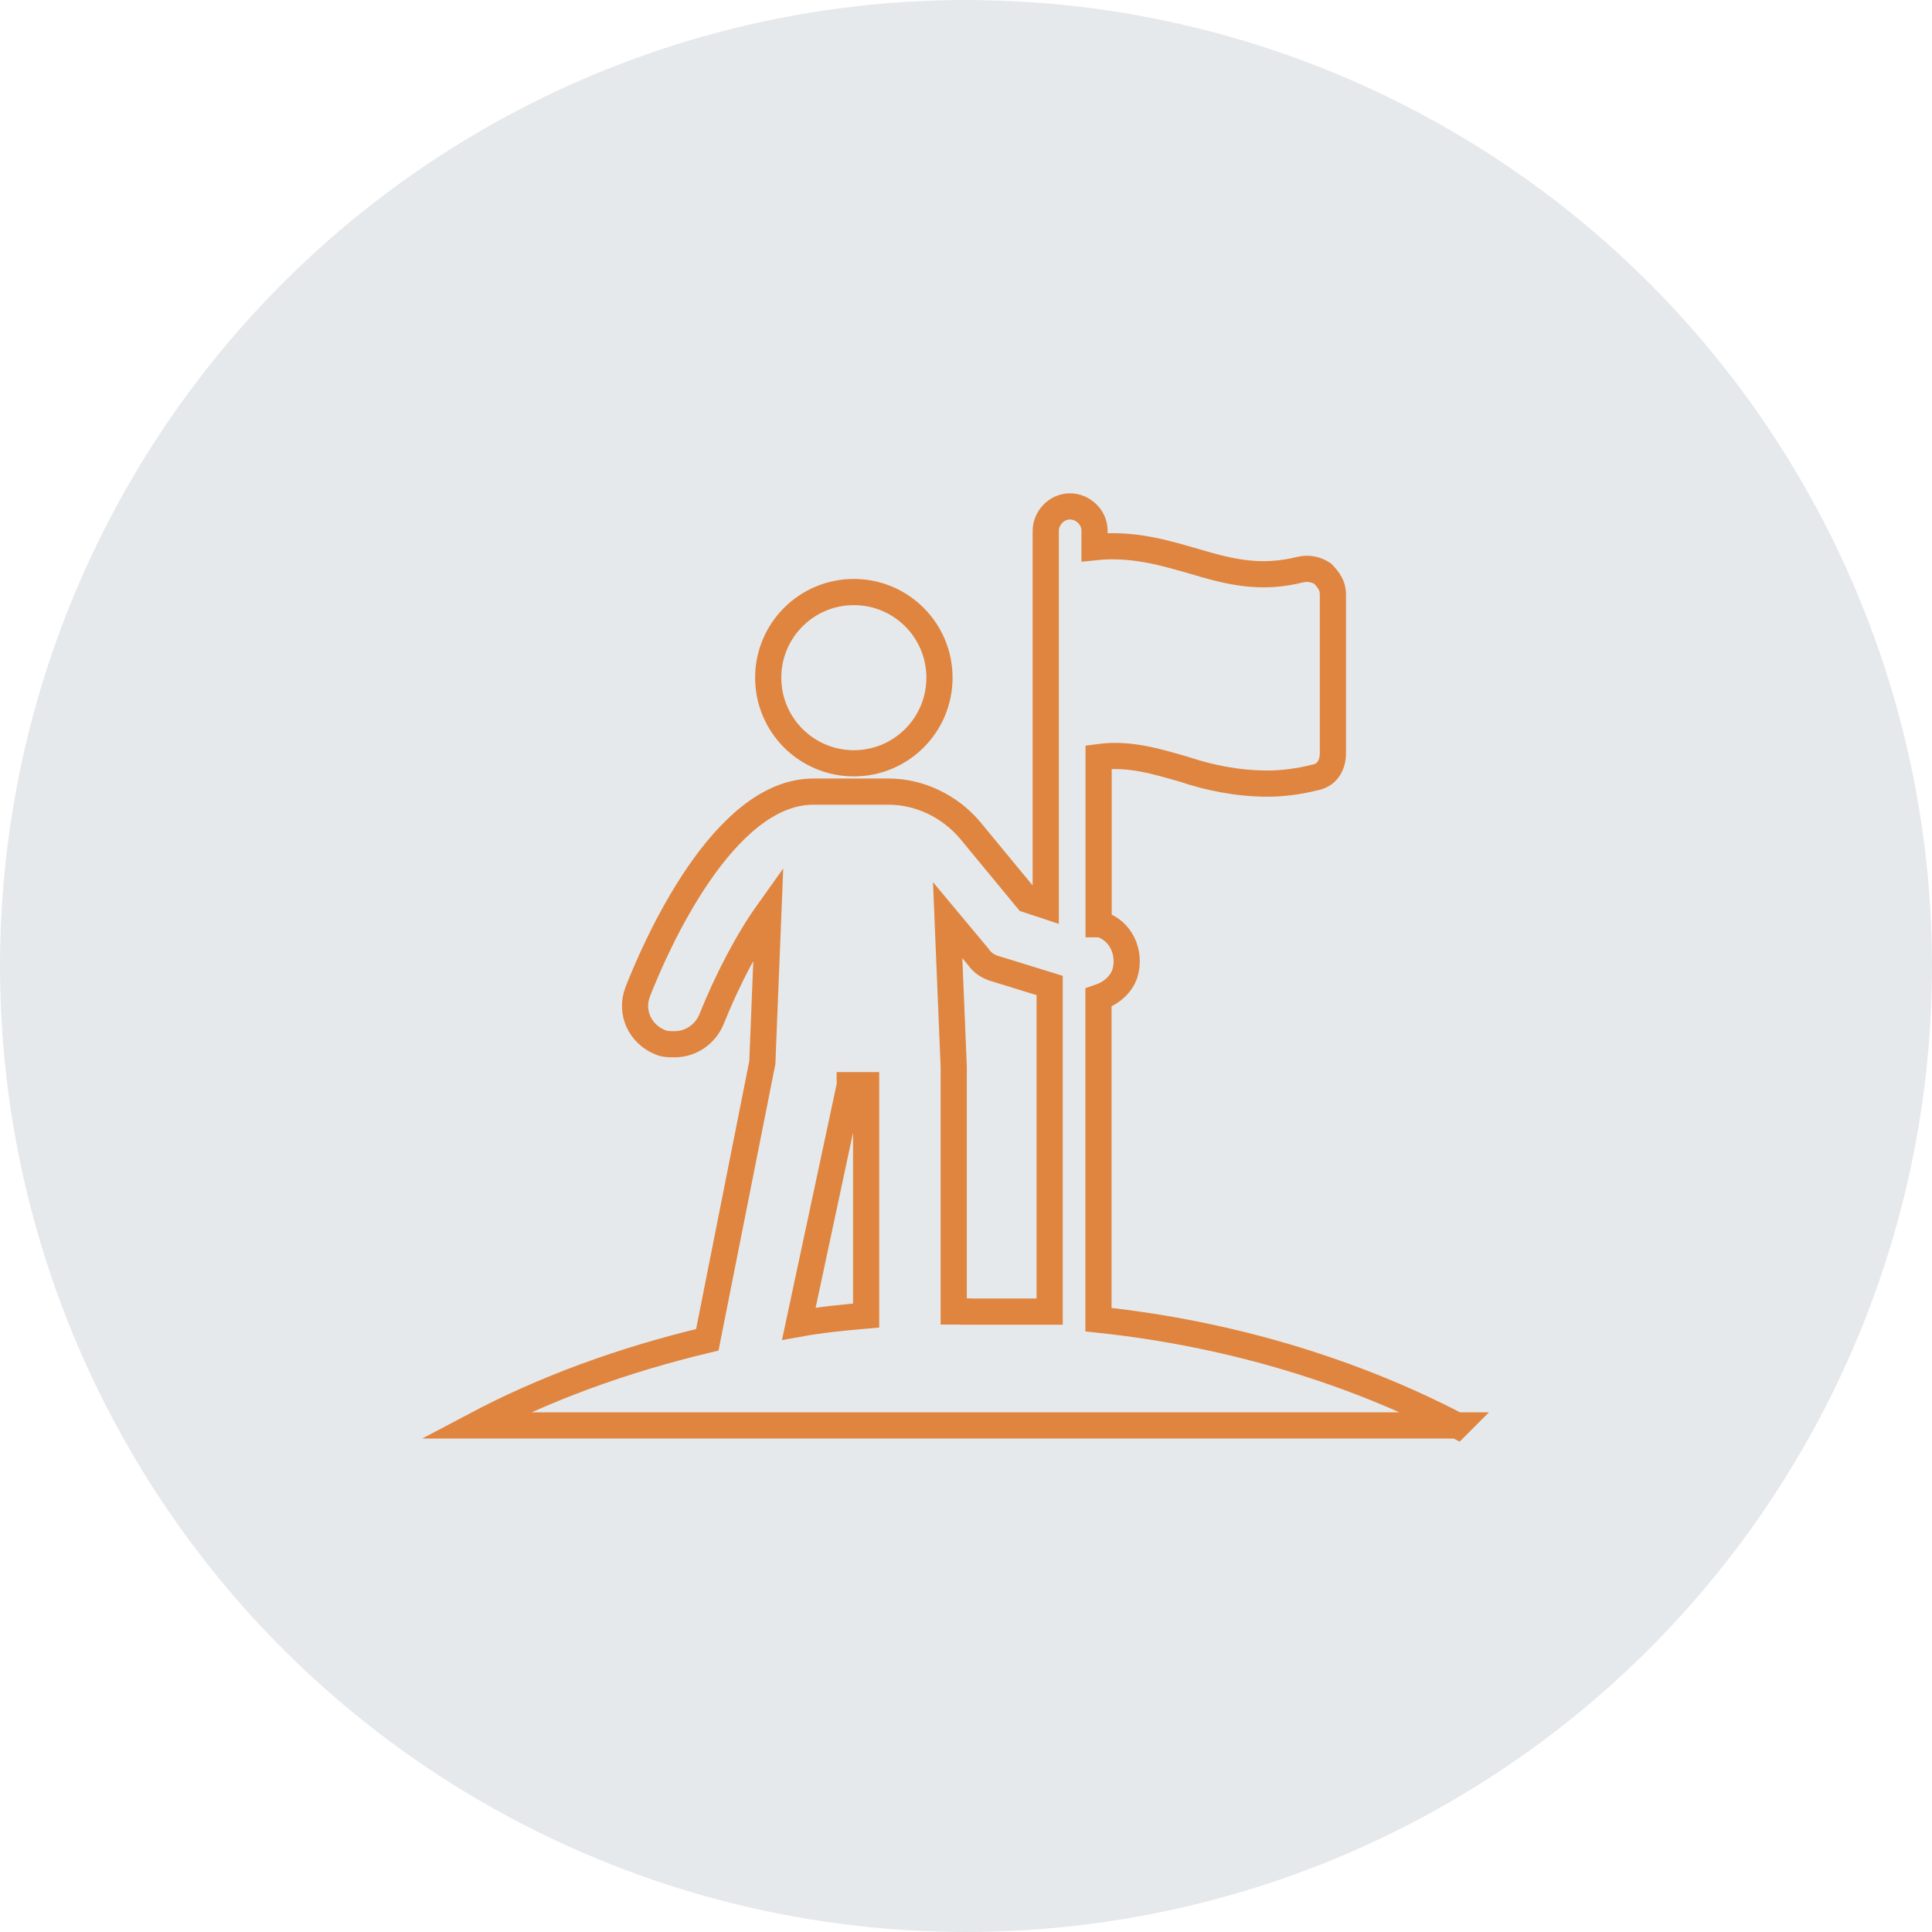 <?xml version="1.0" encoding="UTF-8"?>
<svg id="Livello_2" data-name="Livello 2" xmlns="http://www.w3.org/2000/svg" viewBox="0 0 118 118">
  <defs>
    <style>
      .cls-1 {
        fill: none;
        stroke: #e0853f;
        stroke-miterlimit: 10;
        stroke-width: 1.6px;
      }

      .cls-2 {
        fill: #e6e9ec;
        stroke-width: 0px;
      }
    </style>
  </defs>
  <g id="Livello_1-2" data-name="Livello 1">
    <circle class="cls-2" cx="59" cy="59" r="59"/>
    <g>
      <path class="cls-1" d="m57.38,41.39c0,2.89-2.34,5.23-5.23,5.23s-5.23-2.34-5.23-5.23,2.34-5.23,5.23-5.23,5.23,2.34,5.23,5.23"/>
      <path class="cls-1" d="m89,87.07c-6.22-3.24-13.69-5.6-21.91-6.47v-19.67c.75-.25,1.37-.75,1.62-1.49.37-1.25-.25-2.61-1.49-2.99h-.12v-10.21c1.87-.25,3.49.25,5.23.75,1.49.5,3.24.87,5.1.87.87,0,1.87-.12,2.86-.37.75-.12,1.12-.75,1.12-1.49v-9.71c0-.5-.25-.87-.62-1.25-.37-.25-.87-.37-1.37-.25-2.49.62-4.36.12-6.47-.5-1.74-.5-3.73-1.12-6.1-.87v-1c0-.87-.75-1.49-1.49-1.49-.87,0-1.49.75-1.49,1.49v22.9l-1.12-.37-3.49-4.23c-1.25-1.49-3.11-2.37-4.98-2.37h-4.61c-5.48,0-9.59,9.34-10.71,12.2-.5,1.25.12,2.61,1.37,3.11.25.12.62.12.87.12,1,0,1.87-.62,2.24-1.49,1-2.49,2.24-4.85,3.49-6.6l-.37,9.21-3.36,16.93c-5.23,1.25-9.96,2.99-14.19,5.23h60Zm-37.1-20.79h1v14.07c-1.37.12-2.74.25-4.11.5l3.11-14.56Zm7.1,13.82h-.75v-14.94l-.37-8.96,1.87,2.24c.25.37.62.62,1.12.75l3.24,1v19.92h-5.1Z"/>
    </g>
  </g>
</svg>